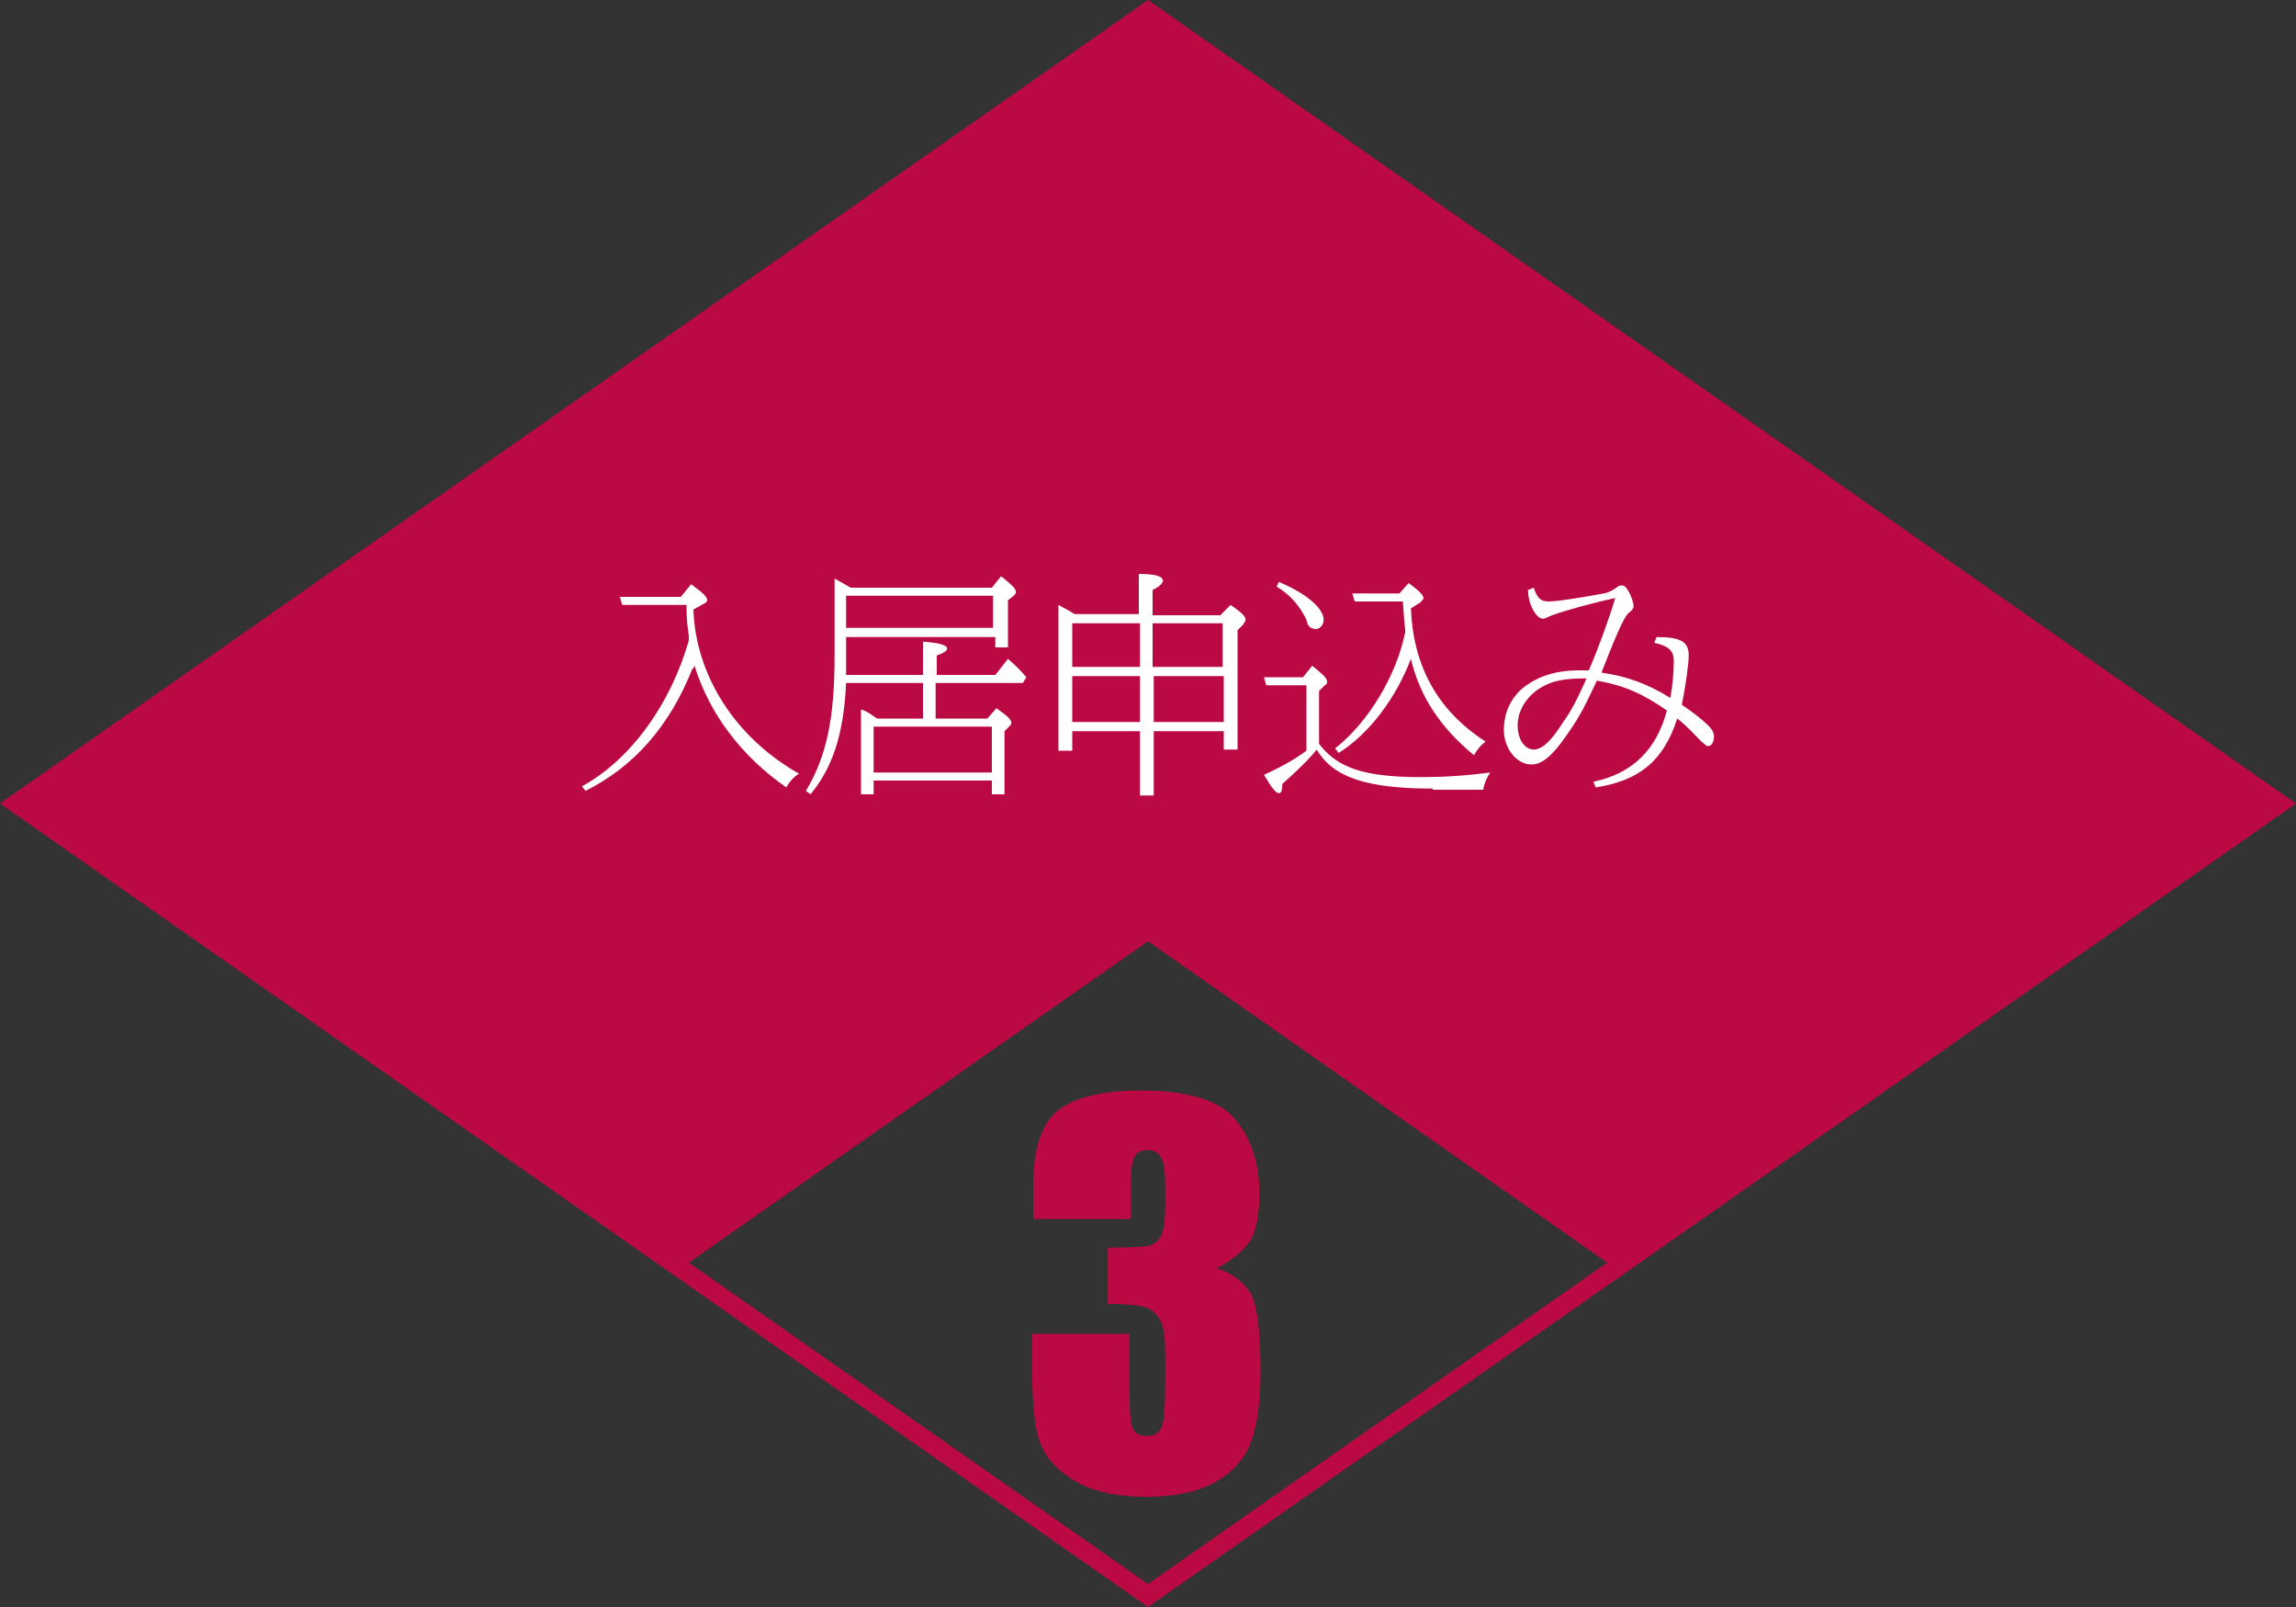 <?xml version="1.0" encoding="utf-8"?>
<!-- Generator: Adobe Illustrator 22.1.0, SVG Export Plug-In . SVG Version: 6.00 Build 0)  -->
<svg version="1.1" id="レイヤー_1" xmlns="http://www.w3.org/2000/svg" xmlns:xlink="http://www.w3.org/1999/xlink" x="0px"
	 y="0px" viewBox="0 0 200 140" style="enable-background:new 0 0 200 140;" xml:space="preserve">
<rect x="0" y="0" width="200" height="140" fill="#333333" stroke="none"/>
<style type="text/css">
	.st0{fill:#BB0943;}
	.st1{fill:#FFFFFF;}
</style>
<path class="st0" d="M200,70l-100,70L0,70L100,0L200,70z M100,82l-40,28l40,28l40-28L100,82z"/>
<g>
	<path class="st0" d="M106,110.5c1.3,0.4,2.2,1.1,2.9,2.1c0.6,1,0.9,3.3,0.9,6.9c0,2.7-0.3,4.8-0.9,6.3s-1.7,2.6-3.2,3.4
		s-3.5,1.2-5.8,1.2c-2.7,0-4.8-0.5-6.3-1.4s-2.5-2-3-3.3s-0.7-3.6-0.7-6.8v-2.7h8.5v5.5c0,1.5,0.1,2.4,0.3,2.8
		c0.2,0.4,0.6,0.6,1.2,0.6c0.7,0,1.1-0.3,1.3-0.8s0.3-1.8,0.3-3.9V118c0-1.3-0.1-2.3-0.4-2.9s-0.7-1-1.3-1.2
		c-0.6-0.2-1.7-0.3-3.3-0.3v-4.9c2,0,3.3-0.1,3.7-0.2c0.5-0.2,0.8-0.5,1-1s0.3-1.3,0.3-2.4v-1.9c0-1.2-0.1-2-0.4-2.4
		c-0.2-0.4-0.6-0.6-1.1-0.6c-0.6,0-1,0.2-1.2,0.6s-0.3,1.2-0.3,2.6v2.8H90v-2.9c0-3.2,0.7-5.4,2.2-6.6c1.5-1.1,3.8-1.7,7.1-1.7
		c4,0,6.8,0.8,8.2,2.4c1.4,1.6,2.2,3.8,2.2,6.6c0,1.9-0.3,3.3-0.8,4.1C108.3,109,107.3,109.8,106,110.5z"/>
</g>
<g>
	<path class="st1" d="M60,55.6v-0.2c-0.1-0.8-0.2-1.3-0.2-2.7h-5.6L54,52h5.3l0.9-1.1c1.1,0.8,1.4,1.1,1.4,1.4
		c0,0.1-0.1,0.2-0.3,0.3l-0.9,0.5c0.2,5.8,3.7,11.2,9.2,14.3c-0.5,0.3-0.9,0.8-1.1,1.2c-3.9-2.7-6.7-6.4-8-10.6l-0.1,0.2l-0.1,0.1
		c-2,5-5.1,8.5-9.3,10.6l-0.3-0.4c4.2-2.3,7.7-7.1,9.3-12.7V55.6z"/>
	<path class="st1" d="M80.4,62.6v-3.1h-6.7c-0.2,4.5-1.2,7.4-3.1,9.7l-0.4-0.3c1.8-3,2.5-6.3,2.5-11.8v-6.7c0.5,0.3,0.9,0.5,1.4,0.8
		h12.3l0.8-1c1,0.8,1.3,1.1,1.3,1.4c0,0.1-0.1,0.2-0.2,0.3l-0.5,0.4v4.1h-1.1v-0.9h-13V57v1.8h6.7v-2.9c1.4,0.1,2.1,0.3,2.1,0.6
		c0,0.2-0.3,0.4-0.9,0.6v1.7h5.1l1.1-1.4c0.7,0.6,1.1,1,1.6,1.6l-0.3,0.5h-7.6v3.1H86l0.8-0.9c1,0.7,1.3,1,1.3,1.3
		c0,0.1-0.1,0.2-0.2,0.3l-0.4,0.4v5.5h-1.1V68H76.1v1.2H75v-7.4c0.6,0.2,0.8,0.4,1.4,0.8C76.4,62.6,80.4,62.6,80.4,62.6z M73.7,54.7
		h12.8v-2.8H73.7V54.7z M76.1,67.3h10.3v-4H76.1V67.3z"/>
	<path class="st1" d="M106.3,53.6l0.9-0.9c1,0.7,1.3,1,1.3,1.3c0,0.1-0.1,0.2-0.2,0.4l-0.5,0.5v10.4h-1.2v-1.6h-6.1v5.6h-1.2v-5.6
		h-5.9v1.7h-1.2V52.7c0.5,0.3,0.8,0.4,1.4,0.8h5.6V50c1.4,0,2.1,0.2,2.1,0.6c0,0.2-0.3,0.5-0.9,0.8v2.2H106.3z M93.4,54.3v3.8h5.9
		v-3.8H93.4z M99.3,62.9v-4h-5.9v4H99.3z M106.5,54.3h-6.1v3.8h6.1V54.3z M100.5,58.9v4h6.1v-4H100.5z"/>
	<path class="st1" d="M124.8,68.7c-5.8,0-8.7-1-10.1-3.4c-0.8,1-1.9,2-3,3c0,0.6-0.1,0.8-0.3,0.8c-0.3,0-0.7-0.6-1.3-1.6
		c1.1-0.5,2.5-1.2,3.7-2.1v-5.7h-3.5l-0.2-0.7h3.4l0.8-1c1,0.8,1.3,1.1,1.3,1.4c0,0.1,0,0.2-0.2,0.3l-0.5,0.5v4.6
		c1.6,2.1,3.9,2.9,8.9,2.9c1.9,0,3.7-0.1,6-0.4c-0.3,0.5-0.5,0.9-0.6,1.5h-4.4V68.7z M111.4,50.7c2.4,1,3.9,2.3,3.9,3.3
		c0,0.4-0.3,0.8-0.7,0.8c-0.2,0-0.5-0.1-0.6-0.3c-0.1-0.1-0.1-0.1-0.2-0.5c-0.5-1.1-1.4-2.2-2.6-2.9L111.4,50.7z M122.4,54.8
		c-0.1-0.8-0.1-1.2-0.2-2.4H118l-0.2-0.7h4.1l0.8-0.9c1,0.7,1.3,1.1,1.3,1.3c0,0.1-0.1,0.2-0.3,0.4l-0.8,0.5c0.2,5,2.3,8.9,6.5,11.6
		c-0.5,0.4-0.8,0.8-1,1.2c-2.8-2.3-4.7-5-5.5-8.4c-1.3,3.4-3.6,6.5-6.3,8.2l-0.3-0.4c2.8-2.2,5.3-6.2,6.1-10.1L122.4,54.8z"/>
	<path class="st1" d="M133.6,51.2c0.3,0.9,0.6,1.2,1.3,1.2c0.8,0,3.2-0.4,4.8-0.7c0.5-0.1,0.8-0.3,1.1-0.5c0.2-0.2,0.4-0.2,0.5-0.2
		c0.2,0,0.4,0.2,0.6,0.6c0.2,0.3,0.4,1,0.4,1.2s-0.1,0.3-0.3,0.5c-0.4,0.2-0.9,1.2-2.5,5.3c2.1,0.3,3.9,0.9,6,2.2
		c0.2-1.1,0.3-2.3,0.3-3.2s-0.4-1.3-1.7-1.6l0.2-0.5c2.1,0,2.8,0.4,2.8,1.6c0,0.8-0.3,2.8-0.6,4.3c0.9,0.6,1.8,1.3,2.3,1.8
		c0.4,0.4,0.5,0.7,0.5,1c0,0.4-0.2,0.8-0.5,0.8c-0.2,0-0.2-0.1-0.6-0.4c-0.7-0.7-1.3-1.4-2.1-2c-1.2,3.7-3.3,5.4-7.1,6l-0.2-0.5
		c3.4-0.7,5.5-2.8,6.4-6.2c-2-1.4-3.7-2.2-6.1-2.6c-1,2.1-1.4,3-2.6,4.7c-1.3,1.9-2.2,2.6-3.1,2.6c-1.3,0-2.4-1.4-2.4-3
		c0-1.5,0.6-2.8,1.7-3.7c1.3-1,2.8-1.5,4.9-1.5h0.8c0.9-2.1,1.8-4.6,2.3-6.3c-1.9,0.4-4.4,1.1-5.5,1.5c-0.5,0.2-0.6,0.3-0.8,0.3
		c-0.6,0-1.3-1.3-1.3-2.5L133.6,51.2z M134.4,59.8c-1.3,0.7-2.2,2-2.2,3.4c0,1.2,0.6,2.1,1.4,2.1c0.7,0,1.5-0.7,2.5-2.3
		c0.8-1.1,1.3-2.1,2.1-3.9C136.3,59.1,135.3,59.3,134.4,59.8z"/>
</g>
</svg>
